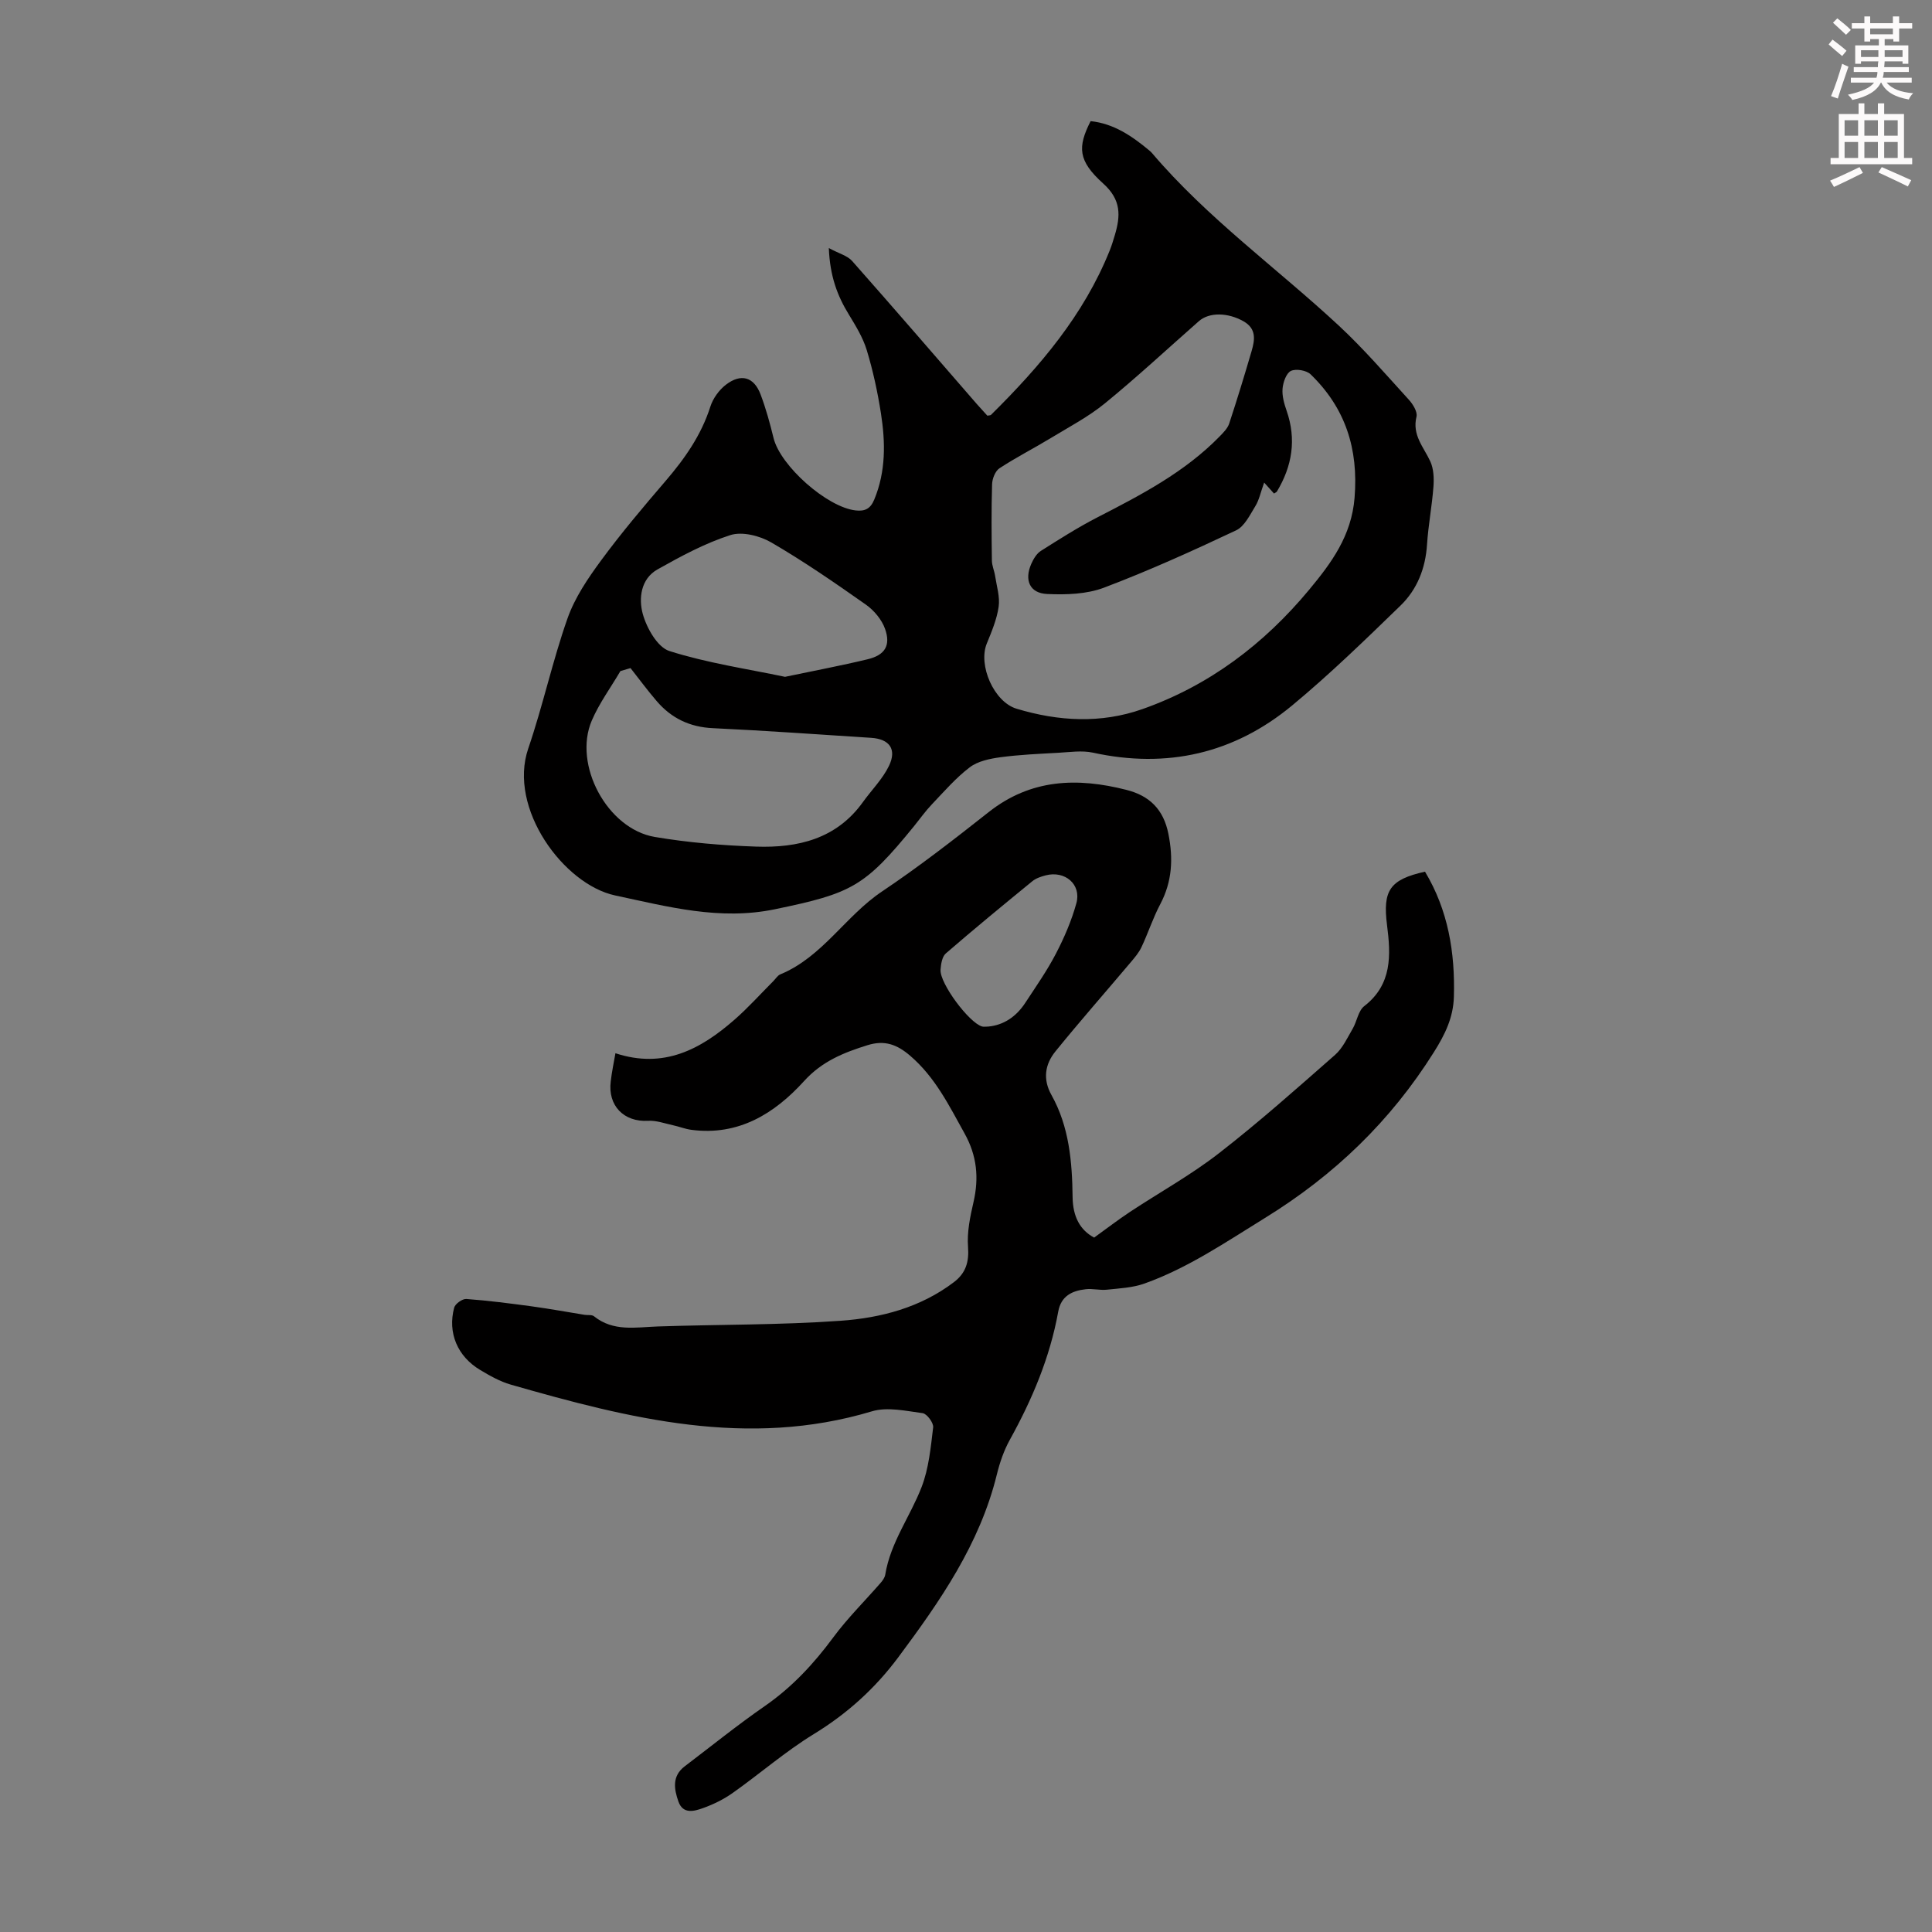 <svg enable-background="new 0 0 400 400" viewBox="0 0 400 400" xmlns="http://www.w3.org/2000/svg"><rect x="0" y="0" width="400" height="400" fill="#808080" stroke="none"/><path d="m378.6 9.2.8-1c.9.7 1.9 1.4 2.9 2.3l-.9 1.1c-1.1-.9-2-1.7-2.8-2.4zm.5 10.7c.9-2.1 1.6-4.3 2.3-6.7.4.2.8.4 1.3.6-.7 2.1-1.5 4.3-2.2 6.6zm.4-15.2.9-.9c1 .8 2 1.6 2.8 2.4l-1 1c-1-.9-1.9-1.8-2.7-2.5zm12.5-1.3h1.2v1.4h2.7v1.1h-2.7v2.7h-1.2v-.5h-1.8v1.3h4.9v3.8h-1.2v-.5h-3.7c0 .4-.1.9-.1 1.2h5.1v1h-5.2c0 .5-.1.9-.2 1.2h6v1h-5.2c1.1 1.3 2.9 2 5.5 2.2-.4.4-.7.8-.9 1.3-2.9-.5-4.8-1.6-5.7-3.5h-.1c-.8 1.7-2.7 2.9-5.9 3.6-.2-.4-.6-.8-.9-1.1 2.8-.6 4.6-1.4 5.4-2.5h-4.8v-1h5.3c.1-.3.2-.7.2-1.2h-4.9v-1h5c0-.4 0-.8.1-1.2h-3.6v.5h-1.2v-3.8h4.9v-1.3h-1.8v.5h-1.2v-2.7h-2.6v-1.1h2.6v-1.4h1.2v1.4h4.7v-1.4zm-6.7 8.4h3.6c0-.4 0-.9 0-1.4h-3.6zm1.9-4.7h4.7v-1.2h-4.7zm6.7 3.3h-3.7v1.4h3.7z" fill="#fcfafa"/><path d="m384.7 21.4h1.3v2.2h2.8v-2.2h1.3v2.2h4.1v9.1h1.7v1.3h-16.9v-1.3h1.7v-9.1h4.1v-2.2zm.3 13.2.7 1.2c-1.8.9-3.8 1.9-6 2.9-.2-.4-.5-.8-.8-1.3 2.4-1 4.4-2 6.1-2.8zm-3.1-6.5h2.8v-3.2h-2.8zm0 4.6h2.8v-3.3h-2.8zm4.1-4.6h2.8v-3.2h-2.8zm0 4.6h2.8v-3.3h-2.8zm3.6 1.9c2.1.9 4.1 1.8 6.1 2.7l-.7 1.3c-2.2-1.1-4.2-2-6.1-2.9zm3.3-9.7h-2.8v3.2h2.8zm-2.8 7.8h2.8v-3.3h-2.8z" fill="#fcfafa"/><g fill="#010000"><path d="m171.6 51.36c2.11 1.14 3.84 1.57 4.82 2.67 8.68 9.81 17.23 19.73 25.82 29.62.73.83 1.48 1.64 2.18 2.41.36-.08.63-.05.76-.17 10.08-9.97 19.2-20.64 24.57-34.02.42-1.04.74-2.11 1.06-3.18 1.19-4 1.37-7.3-2.4-10.69-5.24-4.72-5.34-7.53-2.61-12.92 4.81.5 8.62 3.12 12.23 6.14.17.14.33.3.48.47 11.45 13.47 25.81 23.78 38.67 35.72 5.14 4.78 9.76 10.14 14.5 15.34.85.93 1.83 2.52 1.59 3.52-.94 3.81 1.49 6.29 2.86 9.26.7 1.53.78 3.49.65 5.23-.3 4.01-1.07 7.98-1.33 11.99-.32 4.93-2.05 9.3-5.5 12.64-7.3 7.08-14.62 14.2-22.44 20.68-12.01 9.94-25.88 13.12-41.23 9.76-2.31-.5-4.84-.1-7.25.03-3.98.22-7.97.39-11.91.92-2.19.3-4.66.8-6.34 2.08-2.91 2.21-5.35 5.05-7.89 7.72-1.31 1.37-2.41 2.94-3.61 4.42-10.27 12.62-12.92 13.95-28.84 17.25-11.42 2.37-22.16-.53-33.09-2.86-10.63-2.27-22.23-18.02-17.98-30.42 3.03-8.86 5.01-18.09 8.12-26.92 1.52-4.32 4.24-8.33 6.99-12.06 4.17-5.67 8.74-11.07 13.33-16.42 3.97-4.63 7.38-9.48 9.26-15.38.54-1.7 1.8-3.44 3.21-4.53 3.15-2.42 5.83-1.62 7.2 2.03 1.1 2.92 1.93 5.95 2.67 8.98 1.41 5.79 11.08 14.35 17.01 15.01 1.95.22 3.07-.37 3.85-2.26 2.41-5.82 2.32-11.83 1.38-17.84-.69-4.41-1.64-8.81-2.93-13.07-.79-2.61-2.29-5.04-3.72-7.4-2.38-3.87-3.91-7.94-4.14-13.75zm90.13 48.55c-.74 2.04-1.04 3.61-1.82 4.87-1.13 1.83-2.25 4.21-4 5.03-8.99 4.24-18.06 8.35-27.34 11.86-3.6 1.36-7.86 1.49-11.78 1.31-3.61-.16-4.76-2.88-3.27-6.25.44-.99 1.09-2.1 1.96-2.66 3.84-2.43 7.69-4.88 11.73-6.96 9.07-4.66 18.1-9.36 25.33-16.78.76-.78 1.62-1.65 1.95-2.63 1.64-4.97 3.17-9.99 4.64-15.01.68-2.33 1.03-4.63-1.66-6.16-3.23-1.84-7.1-1.93-9.25-.04-6.47 5.69-12.79 11.57-19.46 17.02-3.42 2.79-7.41 4.88-11.21 7.19-3.51 2.13-7.19 4-10.62 6.25-.88.58-1.5 2.17-1.53 3.32-.16 5.26-.11 10.52-.04 15.78.01 1.07.51 2.13.67 3.21.32 2.11 1.02 4.31.73 6.35-.37 2.6-1.44 5.14-2.45 7.61-1.85 4.48 1.47 12.1 6.15 13.51 8.66 2.61 17.45 3.12 26.07.08 13.84-4.88 25.15-13.45 34.49-24.68 4.65-5.6 8.79-11.19 9.43-19.09.82-10.14-1.9-18.56-9.09-25.53-.86-.84-3.03-1.21-4.08-.72-.97.46-1.63 2.35-1.74 3.67-.13 1.5.33 3.12.84 4.58 2.06 5.92 1.16 11.44-2 16.71-.09.16-.32.23-.61.43-.49-.56-.98-1.1-2.04-2.27zm-131.19 38.41c-.7.21-1.39.41-2.09.62-2 3.41-4.39 6.65-5.93 10.25-3.91 9.12 3.19 22.42 13.04 24.09 6.91 1.17 13.96 1.76 20.97 2 8.64.3 16.65-1.58 22.12-9.21 1.8-2.51 4.08-4.77 5.4-7.5 1.67-3.46.1-5.57-3.69-5.81-10.92-.7-21.84-1.49-32.76-2-4.81-.22-8.62-2.07-11.66-5.63-1.89-2.2-3.61-4.54-5.4-6.81zm31.99 1.81c6.04-1.27 11.61-2.31 17.12-3.64 3.57-.86 4.81-2.85 3.59-6.29-.68-1.92-2.28-3.83-3.97-5.02-6.39-4.5-12.84-8.95-19.58-12.87-2.39-1.39-6.03-2.31-8.49-1.52-5.25 1.68-10.23 4.38-15.07 7.1-3.5 1.97-3.92 6.06-3.05 9.22.81 2.93 3.05 6.9 5.52 7.68 7.81 2.48 16.03 3.68 23.93 5.34z"/><path d="m127.42 218.06c10.02 3.3 17.64-.83 24.6-6.9 2.86-2.49 5.41-5.35 8.1-8.04.47-.47.87-1.16 1.44-1.39 8.73-3.61 13.47-12.08 21.05-17.16 7.61-5.1 14.87-10.74 22.07-16.42 8.74-6.91 18.37-7.21 28.55-4.61 4.76 1.21 7.66 4.03 8.67 9.08 1.03 5.13.8 9.88-1.68 14.58-1.51 2.85-2.51 5.97-3.89 8.9-.55 1.16-1.43 2.19-2.27 3.18-5.18 6.14-10.49 12.17-15.55 18.41-2.16 2.67-2.65 5.75-.81 9.03 3.67 6.55 4.28 13.84 4.37 21.12.05 4.04 1.53 6.83 4.46 8.39 2.62-1.89 4.96-3.69 7.42-5.32 6.13-4.05 12.61-7.63 18.39-12.12 8.3-6.44 16.17-13.45 24.07-20.39 1.58-1.39 2.55-3.54 3.65-5.42.89-1.52 1.14-3.7 2.39-4.67 5.82-4.51 5.51-10.6 4.72-16.78-.91-7.16.54-9.43 7.86-11.06 4.79 7.97 6.25 16.74 5.98 25.94-.13 4.28-1.83 7.76-4.12 11.4-8.97 14.29-20.63 25.51-35.03 34.38-8.1 4.99-15.92 10.35-24.93 13.56-2.44.87-5.17.99-7.79 1.27-1.43.15-2.92-.27-4.35-.1-2.83.32-5.11 1.38-5.7 4.66-1.71 9.45-5.38 18.15-10.02 26.52-1.23 2.22-2.08 4.72-2.69 7.2-3.53 14.38-11.74 26.19-20.39 37.81-4.81 6.46-10.57 11.67-17.48 15.9-5.87 3.59-11.13 8.18-16.77 12.17-1.87 1.33-4.01 2.39-6.17 3.16-1.82.65-4.16 1.34-5.11-1.35-.91-2.58-1.36-5.27 1.3-7.29 5.53-4.2 10.93-8.56 16.63-12.51 5.6-3.89 10.08-8.71 14.11-14.16 2.96-4.01 6.55-7.55 9.83-11.32.42-.48.85-1.09.95-1.69 1.08-6.67 5.18-12.05 7.53-18.15 1.49-3.86 1.89-8.19 2.39-12.35.11-.93-1.29-2.82-2.18-2.94-3.48-.46-7.31-1.34-10.5-.38-25.69 7.71-50.25 1.5-74.77-5.53-2.22-.64-4.33-1.83-6.33-3.03-4.71-2.81-6.77-7.68-5.39-12.9.21-.8 1.7-1.86 2.52-1.8 4.54.33 9.07.92 13.58 1.53 3.65.5 7.27 1.16 10.9 1.75.66.11 1.5-.06 1.95.3 4.02 3.23 8.63 2.27 13.2 2.11 12.62-.43 25.28-.28 37.87-1.18 8.33-.59 16.52-2.73 23.44-7.99 2.45-1.86 3.17-4.15 2.93-7.32-.23-3.04.43-6.22 1.13-9.24 1.16-5.03.72-9.62-1.84-14.22-3.21-5.77-6.08-11.65-11.26-16.09-2.72-2.34-5.28-3.3-8.83-2.2-4.95 1.54-9.43 3.34-13.13 7.42-6.13 6.75-13.57 11.39-23.34 10.11-1.3-.17-2.55-.68-3.85-.96-1.7-.37-3.44-1.01-5.12-.91-5 .29-8.38-3.12-7.73-8.18.22-1.96.64-3.91.97-5.81zm77.17-5.52c3.21-.29 5.82-2.06 7.68-4.91 2.2-3.36 4.52-6.66 6.36-10.21 1.72-3.31 3.23-6.82 4.22-10.41 1.08-3.91-2.36-6.83-6.38-5.77-.96.25-1.99.6-2.74 1.21-6.02 4.92-12.03 9.86-17.91 14.95-.77.67-1.01 2.21-1.09 3.38-.18 2.82 5.89 10.96 8.59 11.74.32.1.67.02 1.27.02z"/></g></svg>